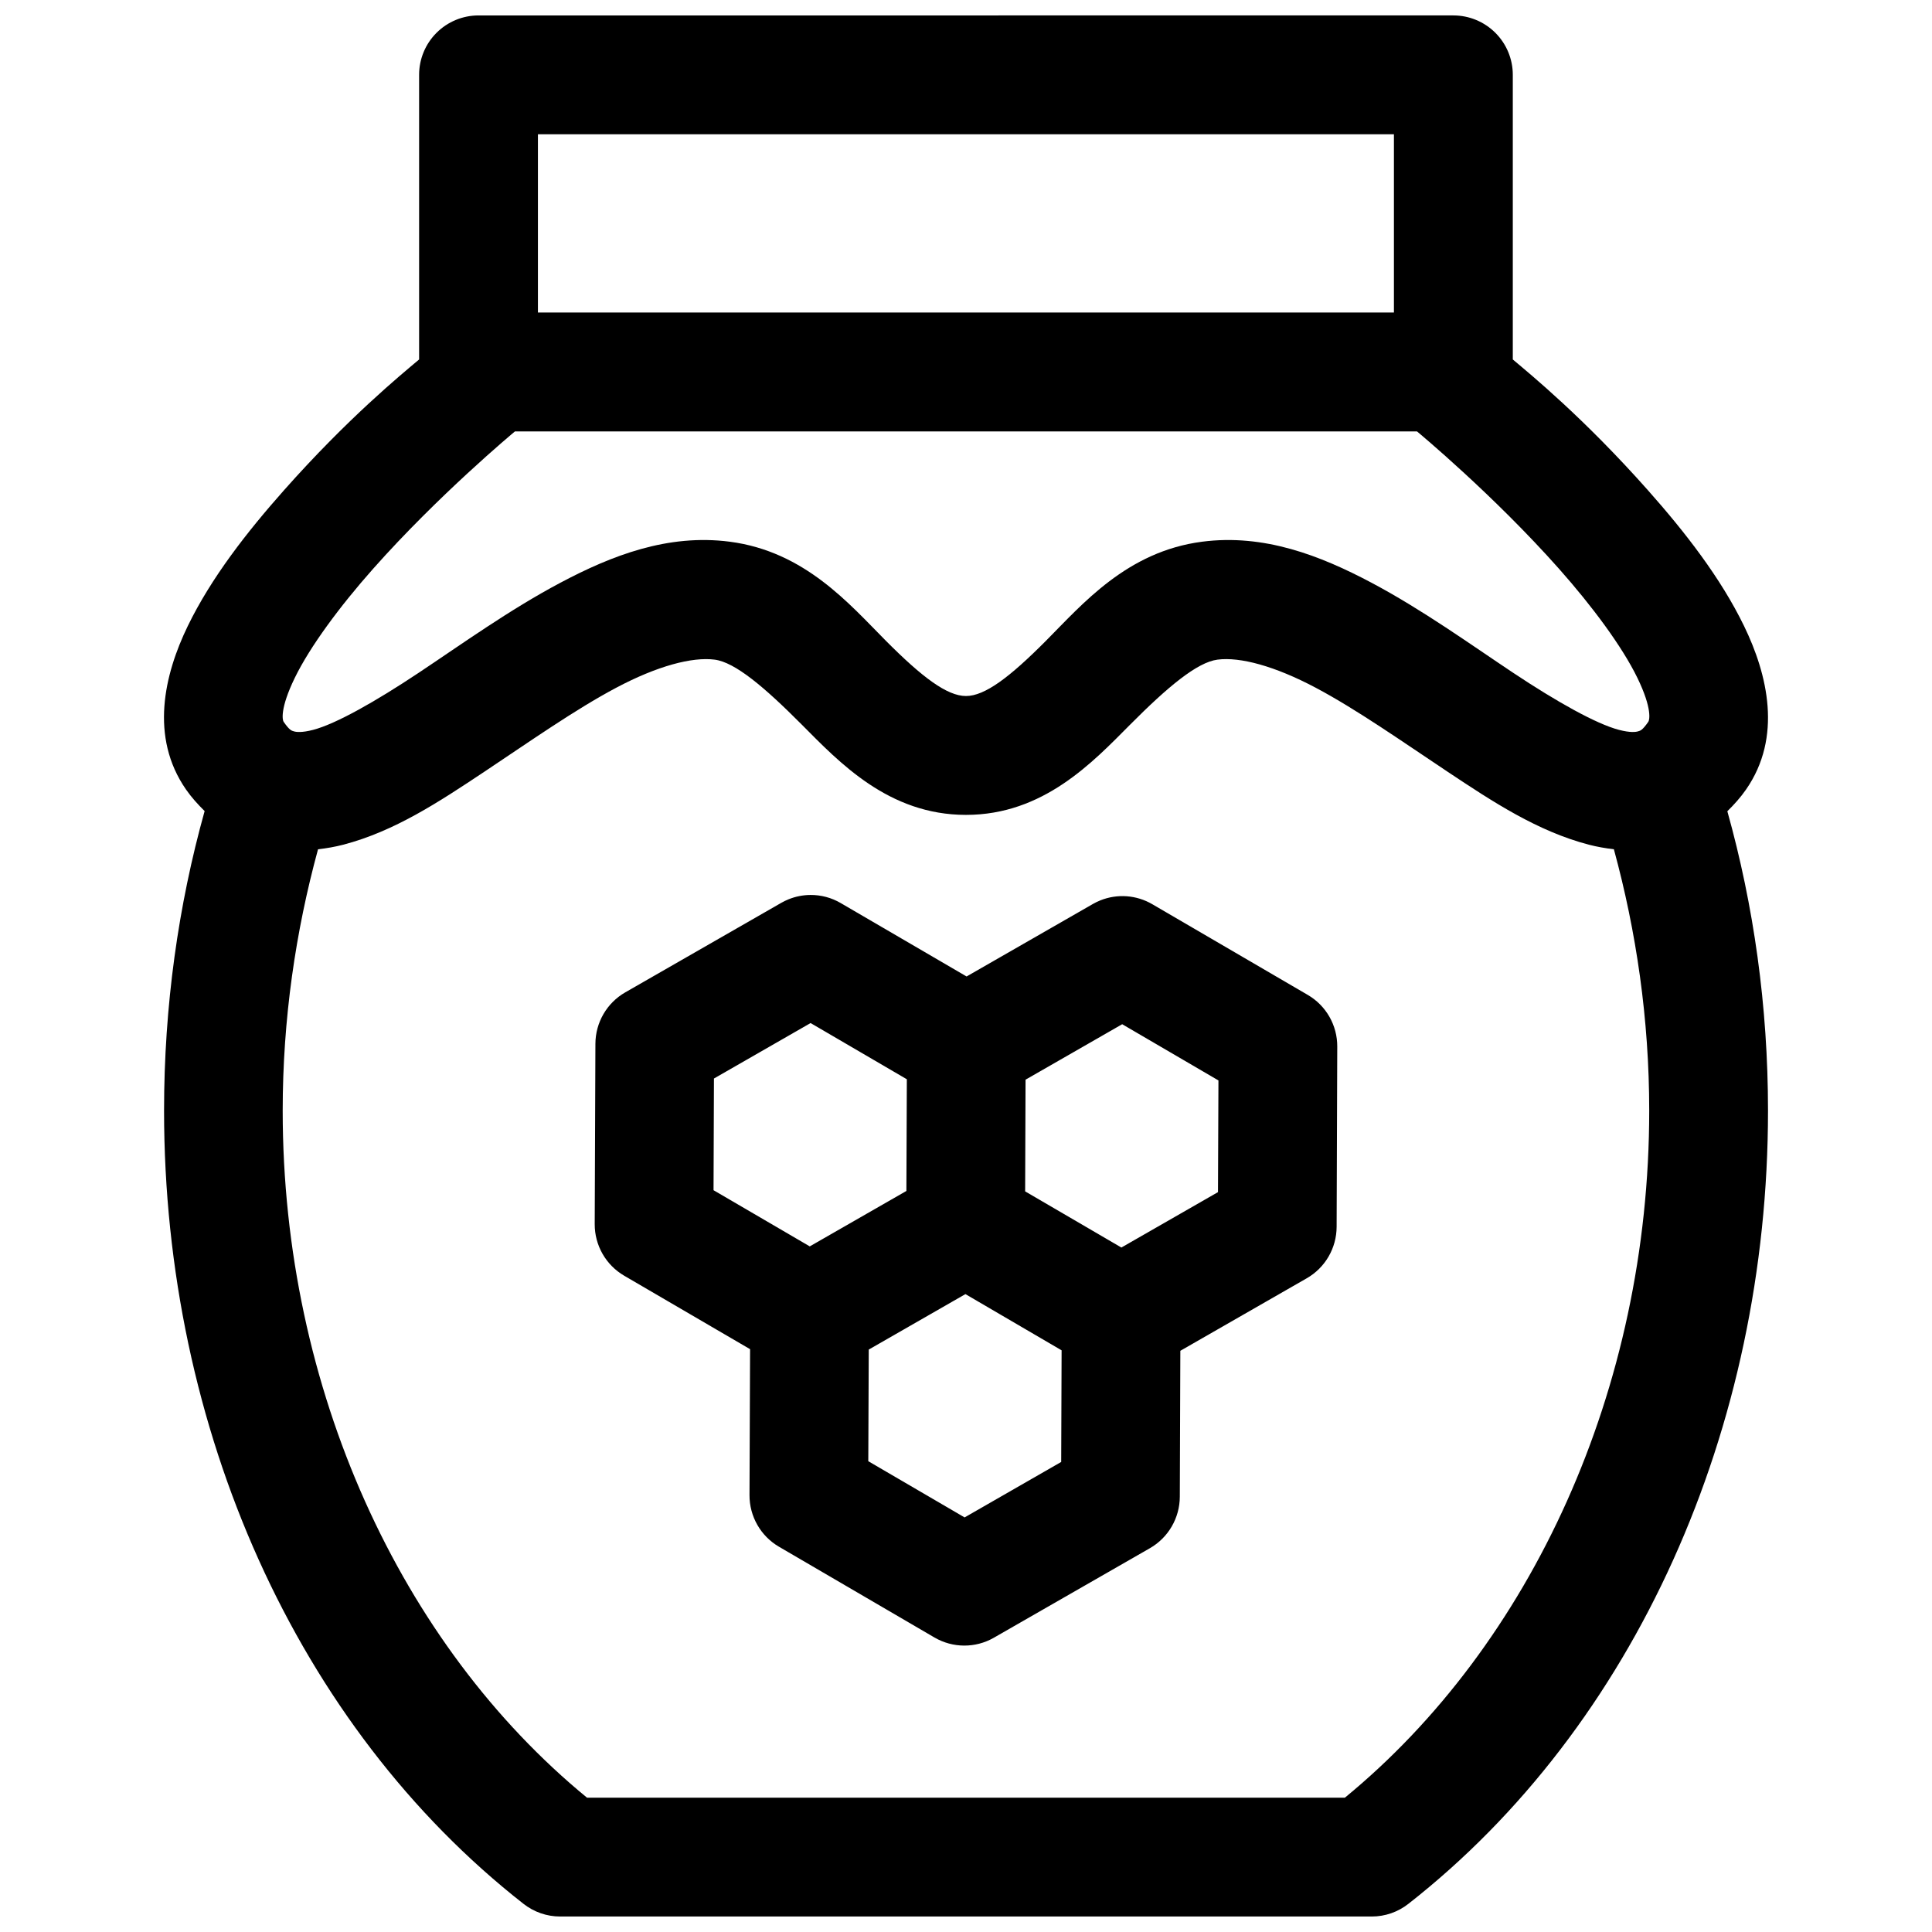 <?xml version="1.0" encoding="UTF-8"?>
<!-- The Best Svg Icon site in the world: iconSvg.co, Visit us! https://iconsvg.co -->
<svg width="800px" height="800px" version="1.1" viewBox="144 144 512 512" xmlns="http://www.w3.org/2000/svg">
 <defs>
  <clipPath id="a">
   <path d="m187 148.09h426v503.81h-426z"/>
  </clipPath>
 </defs>
 <g clip-path="url(#a)">
  <path d="m270.81 148.09c-4.176 0-8.18 1.66-11.133 4.613-2.953 2.949-4.609 6.957-4.609 11.129v75.434c-4.781 4.027-18.82 15.5-35.793 34.637-9.84 11.094-19.285 23.18-25.523 36.023-6.234 12.848-10.113 29.391-0.461 43.297 1.445 2.082 3.144 3.953 4.938 5.719-6.984 25.004-10.75 51.684-10.75 79.398 0 84.203 35.141 163.12 95.246 210.19 2.769 2.176 6.184 3.363 9.703 3.367h215.12c3.519-0.004 6.934-1.191 9.699-3.367 60.105-47.066 95.293-125.99 95.293-210.19 0-27.691-3.789-54.367-10.777-79.352 1.809-1.777 3.512-3.668 4.965-5.766 9.652-13.906 5.715-30.449-0.523-43.297-6.234-12.844-15.664-24.93-25.504-36.023-16.977-19.137-31.012-30.609-35.793-34.637v-75.434c0-4.172-1.66-8.18-4.613-11.129-2.953-2.953-6.957-4.613-11.133-4.613zm15.746 31.488h226.85v47.246h-226.85zm-6.09 78.75h239.05c0.539 0.449 20.309 16.867 37.652 36.422 8.789 9.91 16.742 20.621 20.758 28.891s3.176 11.23 2.906 11.625c-1.629 2.344-2.137 2.371-2.738 2.551-0.598 0.184-2.051 0.387-5.059-0.398-6.016-1.57-16.574-7.5-28.016-15.113-11.438-7.613-24.059-16.715-37.59-23.895-13.531-7.176-28.434-12.988-44.863-10.852-19.926 2.586-31.742 16.578-41.375 26.258-9.629 9.684-16.203 14.637-21.199 14.637-4.996 0-11.586-4.953-21.219-14.637-9.629-9.68-21.449-23.672-41.371-26.258-16.434-2.137-31.316 3.676-44.848 10.852-13.535 7.18-26.168 16.281-37.609 23.895-11.438 7.613-21.934 13.543-27.949 15.113-3.008 0.785-4.504 0.582-5.106 0.398-0.598-0.184-1.109-0.207-2.738-2.551-0.27-0.391-1.047-3.356 2.969-11.625 4.016-8.266 11.949-18.977 20.742-28.887 17.34-19.555 37.066-35.977 37.605-36.426zm52.934 60.484c5.379 0.699 13.102 7.191 23.062 17.203 9.961 10.012 23.004 23.938 43.527 23.938 20.52 0 33.566-13.926 43.527-23.938s17.746-16.508 23.125-17.203c5.973-0.777 15.16 1.676 26.031 7.441 10.867 5.766 22.895 14.238 34.93 22.246 12.039 8.012 23.852 15.801 37.469 19.355 2.125 0.555 4.356 0.938 6.625 1.215 5.945 21.777 9.363 44.992 9.363 69.266 0.004 73.777-31.289 141.56-80.656 182.07l-200.83 0.004c-49.367-40.508-80.656-108.29-80.656-182.07 0-24.27 3.418-47.484 9.363-69.266 2.285-0.273 4.531-0.656 6.672-1.215 13.621-3.555 25.387-11.344 37.426-19.355 12.035-8.012 24.062-16.484 34.93-22.246 10.867-5.766 20.117-8.219 26.09-7.445zm25.367 62.359 0.004 0.004c-1.977 0.012-3.934 0.398-5.766 1.137-0.668 0.27-1.316 0.582-1.938 0.938l-41.375 23.742c-4.871 2.797-7.883 7.992-7.902 13.621l-0.184 47.785c-0.02 5.625 2.949 10.832 7.793 13.668l33.379 19.48-0.152 38.684c-0.02 5.625 2.957 10.836 7.809 13.668l41.219 24.062h0.004c4.848 2.828 10.836 2.852 15.711 0.062l41.375-23.738c2.394-1.375 4.391-3.359 5.777-5.75 1.391-2.391 2.129-5.106 2.141-7.875l0.141-38.684 33.5-19.219c2.394-1.371 4.391-3.356 5.781-5.746 1.387-2.391 2.125-5.106 2.137-7.875l0.168-47.785c0.012-2.769-0.703-5.488-2.074-7.891s-3.352-4.402-5.738-5.793l-41.188-24.031c-4.199-2.461-9.297-2.836-13.809-1.016-0.664 0.27-1.312 0.582-1.934 0.938l-33.488 19.219-33.348-19.449c-2.438-1.43-5.215-2.172-8.039-2.152zm0.047 33.949 25.508 14.898-0.121 29.598-25.598 14.684h-0.016l-25.492-14.883 0.109-29.598zm82.578 0.309 25.508 14.898-0.121 29.598-25.598 14.684-25.508-14.883 0.109-29.598zm-41.543 71.523 18.125 10.594 7.363 4.305-0.109 29.582-25.598 14.699-25.523-14.898 0.121-29.582z" fill-rule="evenodd"/>
 </g>
</svg>